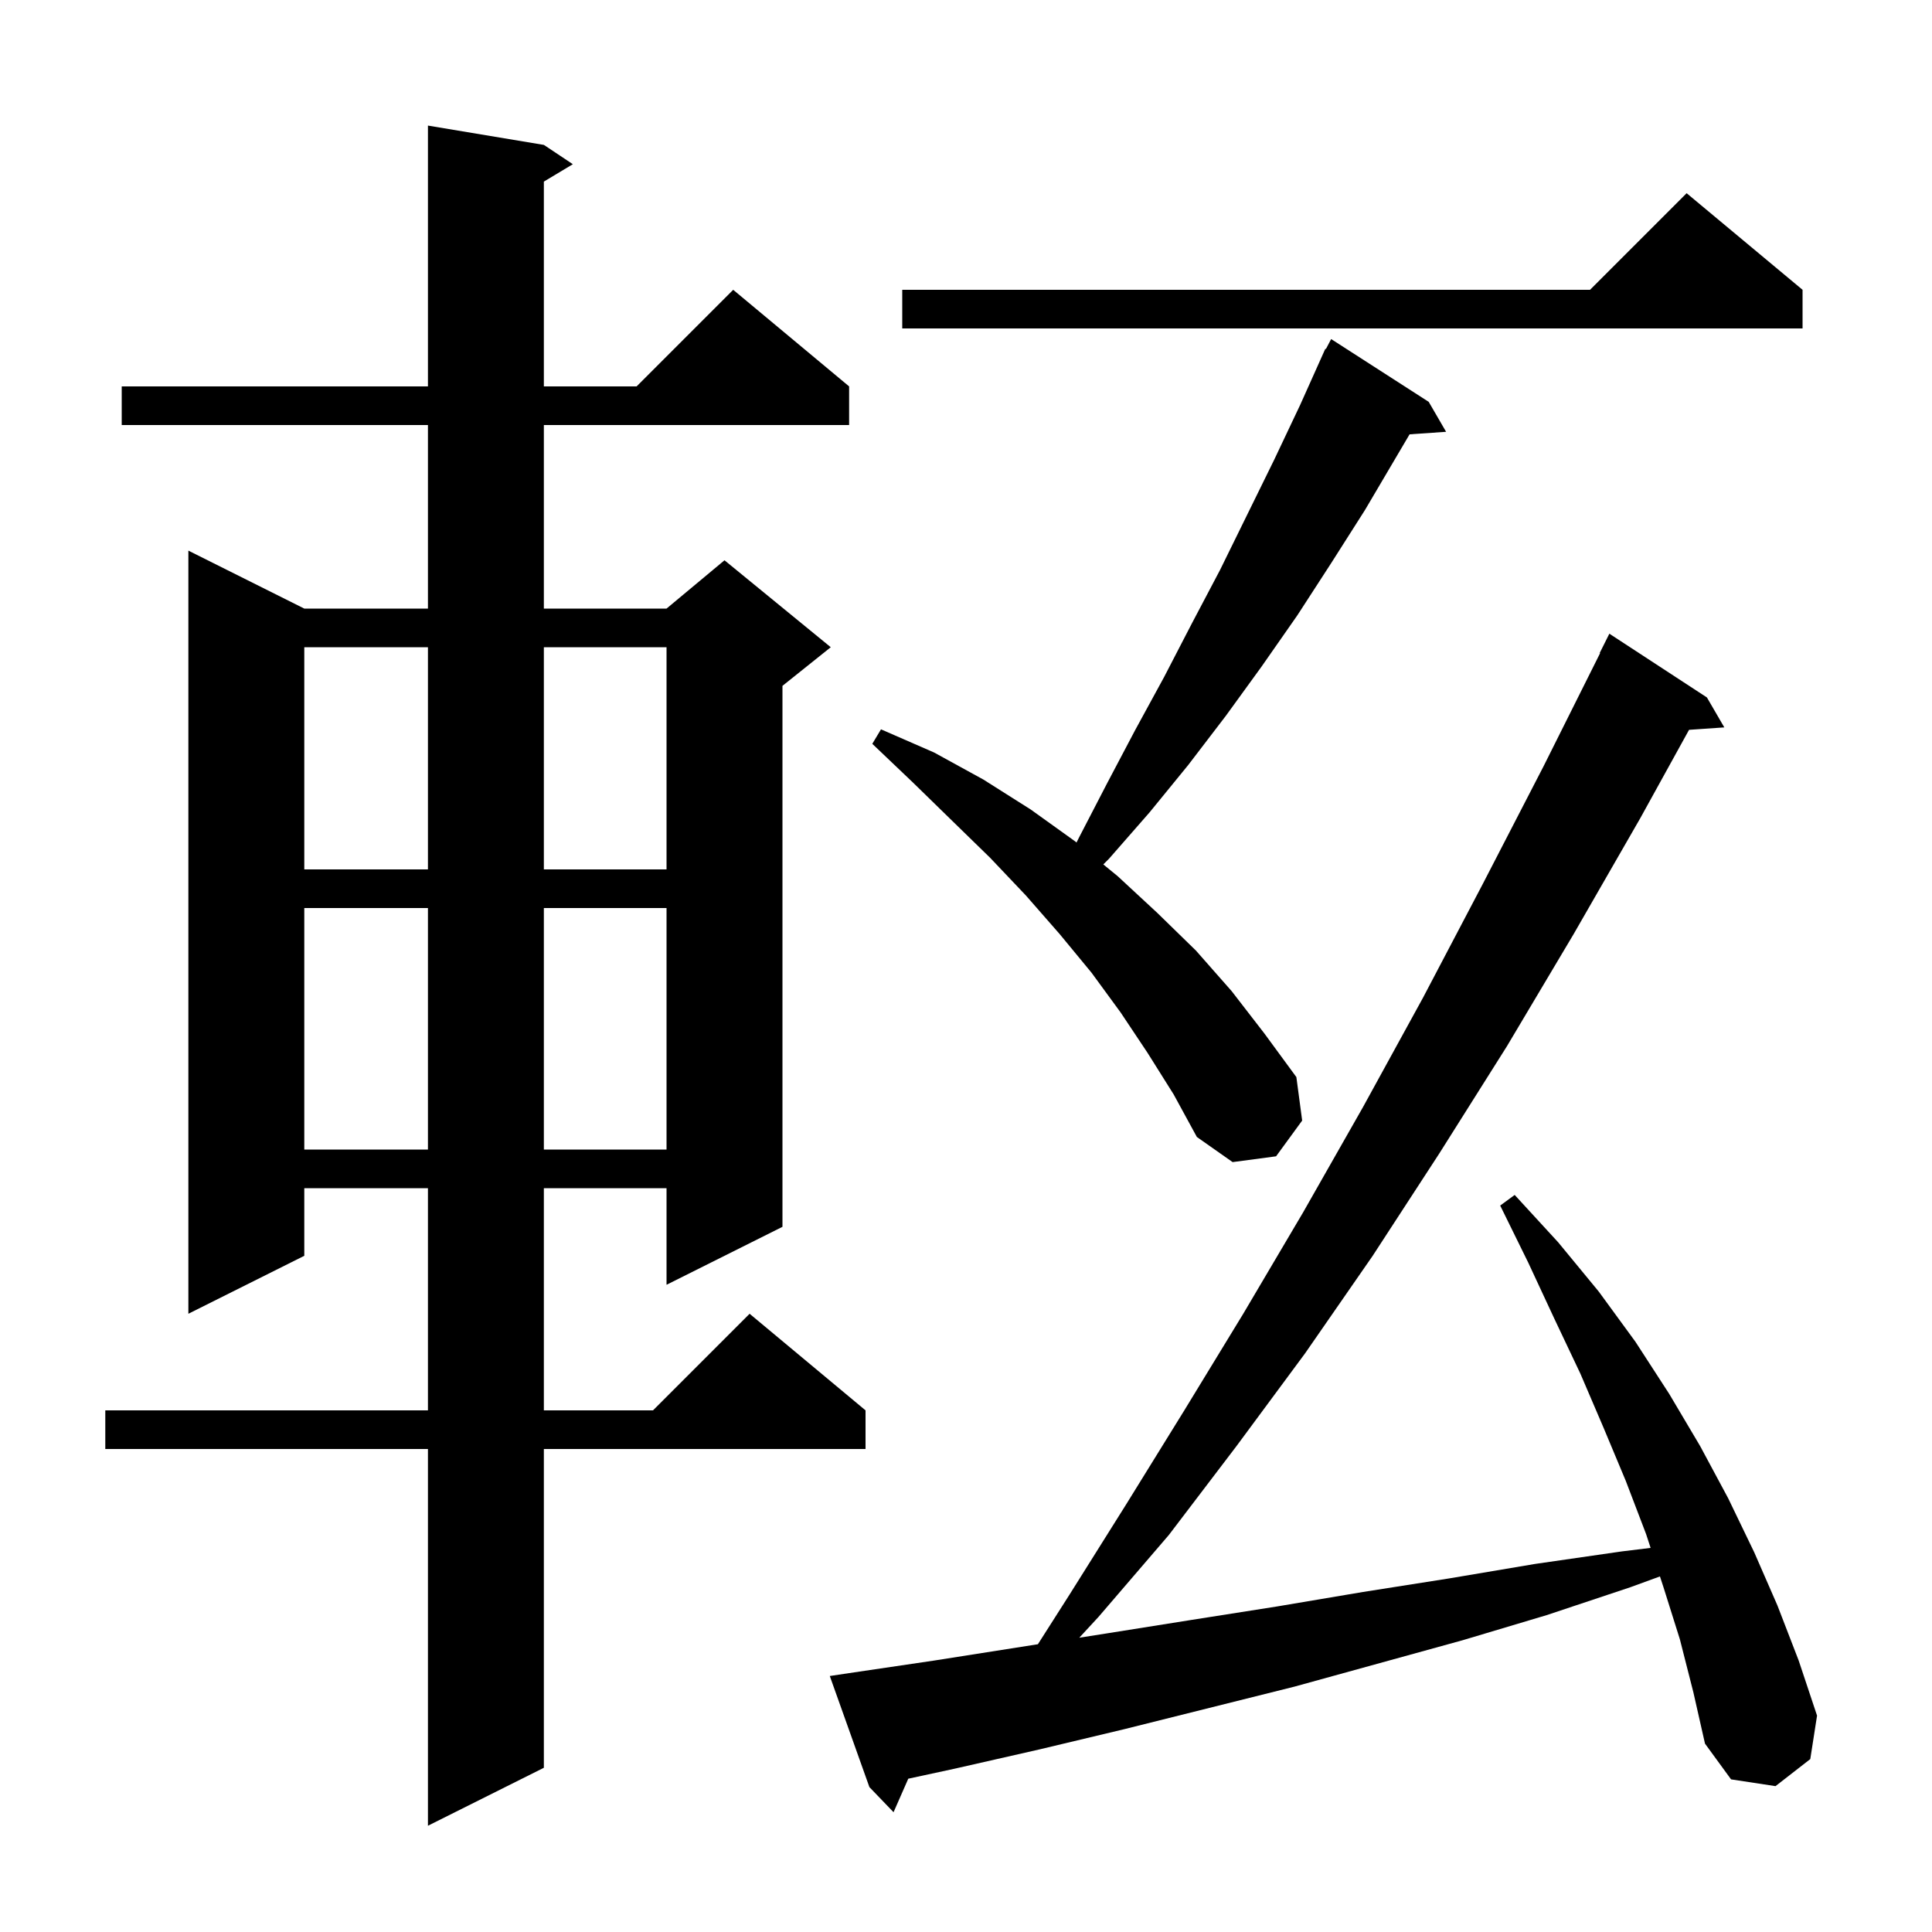 <svg xmlns="http://www.w3.org/2000/svg" xmlns:xlink="http://www.w3.org/1999/xlink" version="1.1" baseProfile="full" viewBox="0 0 200 200" width="200" height="200">
<g fill="black">
<path d="M 56.3 15.0 L 59.3 17.0 L 56.3 18.8 L 56.3 40.0 L 65.9 40.0 L 75.9 30.0 L 87.9 40.0 L 87.9 44.0 L 56.3 44.0 L 56.3 63.0 L 69.0 63.0 L 75.0 58.0 L 86.0 67.0 L 81.0 71.0 L 81.0 127.0 L 69.0 133.0 L 69.0 123.0 L 56.3 123.0 L 56.3 146.0 L 67.6 146.0 L 77.6 136.0 L 89.6 146.0 L 89.6 150.0 L 56.3 150.0 L 56.3 183.0 L 44.3 189.0 L 44.3 150.0 L 10.9 150.0 L 10.9 146.0 L 44.3 146.0 L 44.3 123.0 L 31.5 123.0 L 31.5 130.0 L 19.5 136.0 L 19.5 57.0 L 31.5 63.0 L 44.3 63.0 L 44.3 44.0 L 12.6 44.0 L 12.6 40.0 L 44.3 40.0 L 44.3 13.0 Z M 173.9 169.7 L 172.2 164.3 L 171.837 163.192 L 168.8 164.3 L 160.1 167.2 L 151.4 169.8 L 134.0 174.6 L 116.4 179.0 L 107.6 181.1 L 98.8 183.1 L 94.024 184.131 L 92.5 187.6 L 90.0 185.0 L 85.9 173.5 L 87.9 173.2 L 96.7 171.9 L 107.443 170.21 L 110.7 165.1 L 116.6 155.7 L 122.6 146.0 L 128.7 136.0 L 134.9 125.5 L 141.1 114.6 L 147.3 103.3 L 153.5 91.5 L 159.8 79.3 L 165.641 67.617 L 165.6 67.6 L 166.6 65.6 L 176.7 72.2 L 178.5 75.3 L 174.85 75.552 L 169.8 84.7 L 162.9 96.7 L 156.0 108.3 L 149.0 119.4 L 142.1 130.0 L 135.1 140.1 L 128.0 149.7 L 121.0 158.9 L 113.7 167.4 L 111.726 169.536 L 114.5 169.1 L 123.3 167.7 L 132.2 166.3 L 141.1 164.8 L 150.0 163.4 L 158.9 161.9 L 167.9 160.6 L 170.87 160.237 L 170.4 158.8 L 168.3 153.3 L 166.0 147.8 L 163.6 142.2 L 160.9 136.5 L 158.2 130.7 L 155.3 124.8 L 156.8 123.7 L 161.3 128.6 L 165.5 133.7 L 169.3 138.9 L 172.8 144.3 L 176.0 149.7 L 178.9 155.1 L 181.6 160.7 L 184.0 166.2 L 186.2 171.9 L 188.1 177.6 L 187.4 182.1 L 183.8 184.9 L 179.2 184.2 L 176.5 180.5 L 175.3 175.2 Z M 118.8 109.0 L 116.0 104.8 L 113.0 100.7 L 109.7 96.7 L 106.2 92.7 L 102.5 88.8 L 98.6 85.0 L 94.5 81.0 L 90.3 77.0 L 91.2 75.5 L 96.7 77.9 L 101.8 80.7 L 106.7 83.8 L 111.3 87.1 L 111.442 87.216 L 111.7 86.7 L 114.6 81.1 L 117.5 75.6 L 120.5 70.1 L 123.4 64.5 L 126.3 59.0 L 131.9 47.6 L 134.6 41.9 L 137.2 36.1 L 137.258 36.13 L 137.8 35.1 L 147.9 41.6 L 149.7 44.7 L 145.92 44.961 L 141.3 52.8 L 137.8 58.3 L 134.3 63.7 L 130.6 69.0 L 126.9 74.1 L 123.0 79.2 L 119.0 84.1 L 114.8 88.9 L 114.215 89.485 L 115.7 90.7 L 119.8 94.5 L 123.8 98.4 L 127.5 102.6 L 130.9 107.0 L 134.2 111.5 L 134.8 116.0 L 132.1 119.7 L 127.6 120.3 L 123.9 117.7 L 121.5 113.3 Z M 31.5 94.0 L 31.5 119.0 L 44.3 119.0 L 44.3 94.0 Z M 56.3 94.0 L 56.3 119.0 L 69.0 119.0 L 69.0 94.0 Z M 31.5 67.0 L 31.5 90.0 L 44.3 90.0 L 44.3 67.0 Z M 56.3 67.0 L 56.3 90.0 L 69.0 90.0 L 69.0 67.0 Z M 186.6 30.0 L 186.6 34.0 L 93.4 34.0 L 93.4 30.0 L 164.6 30.0 L 174.6 20.0 Z " />
</g>
</svg>

